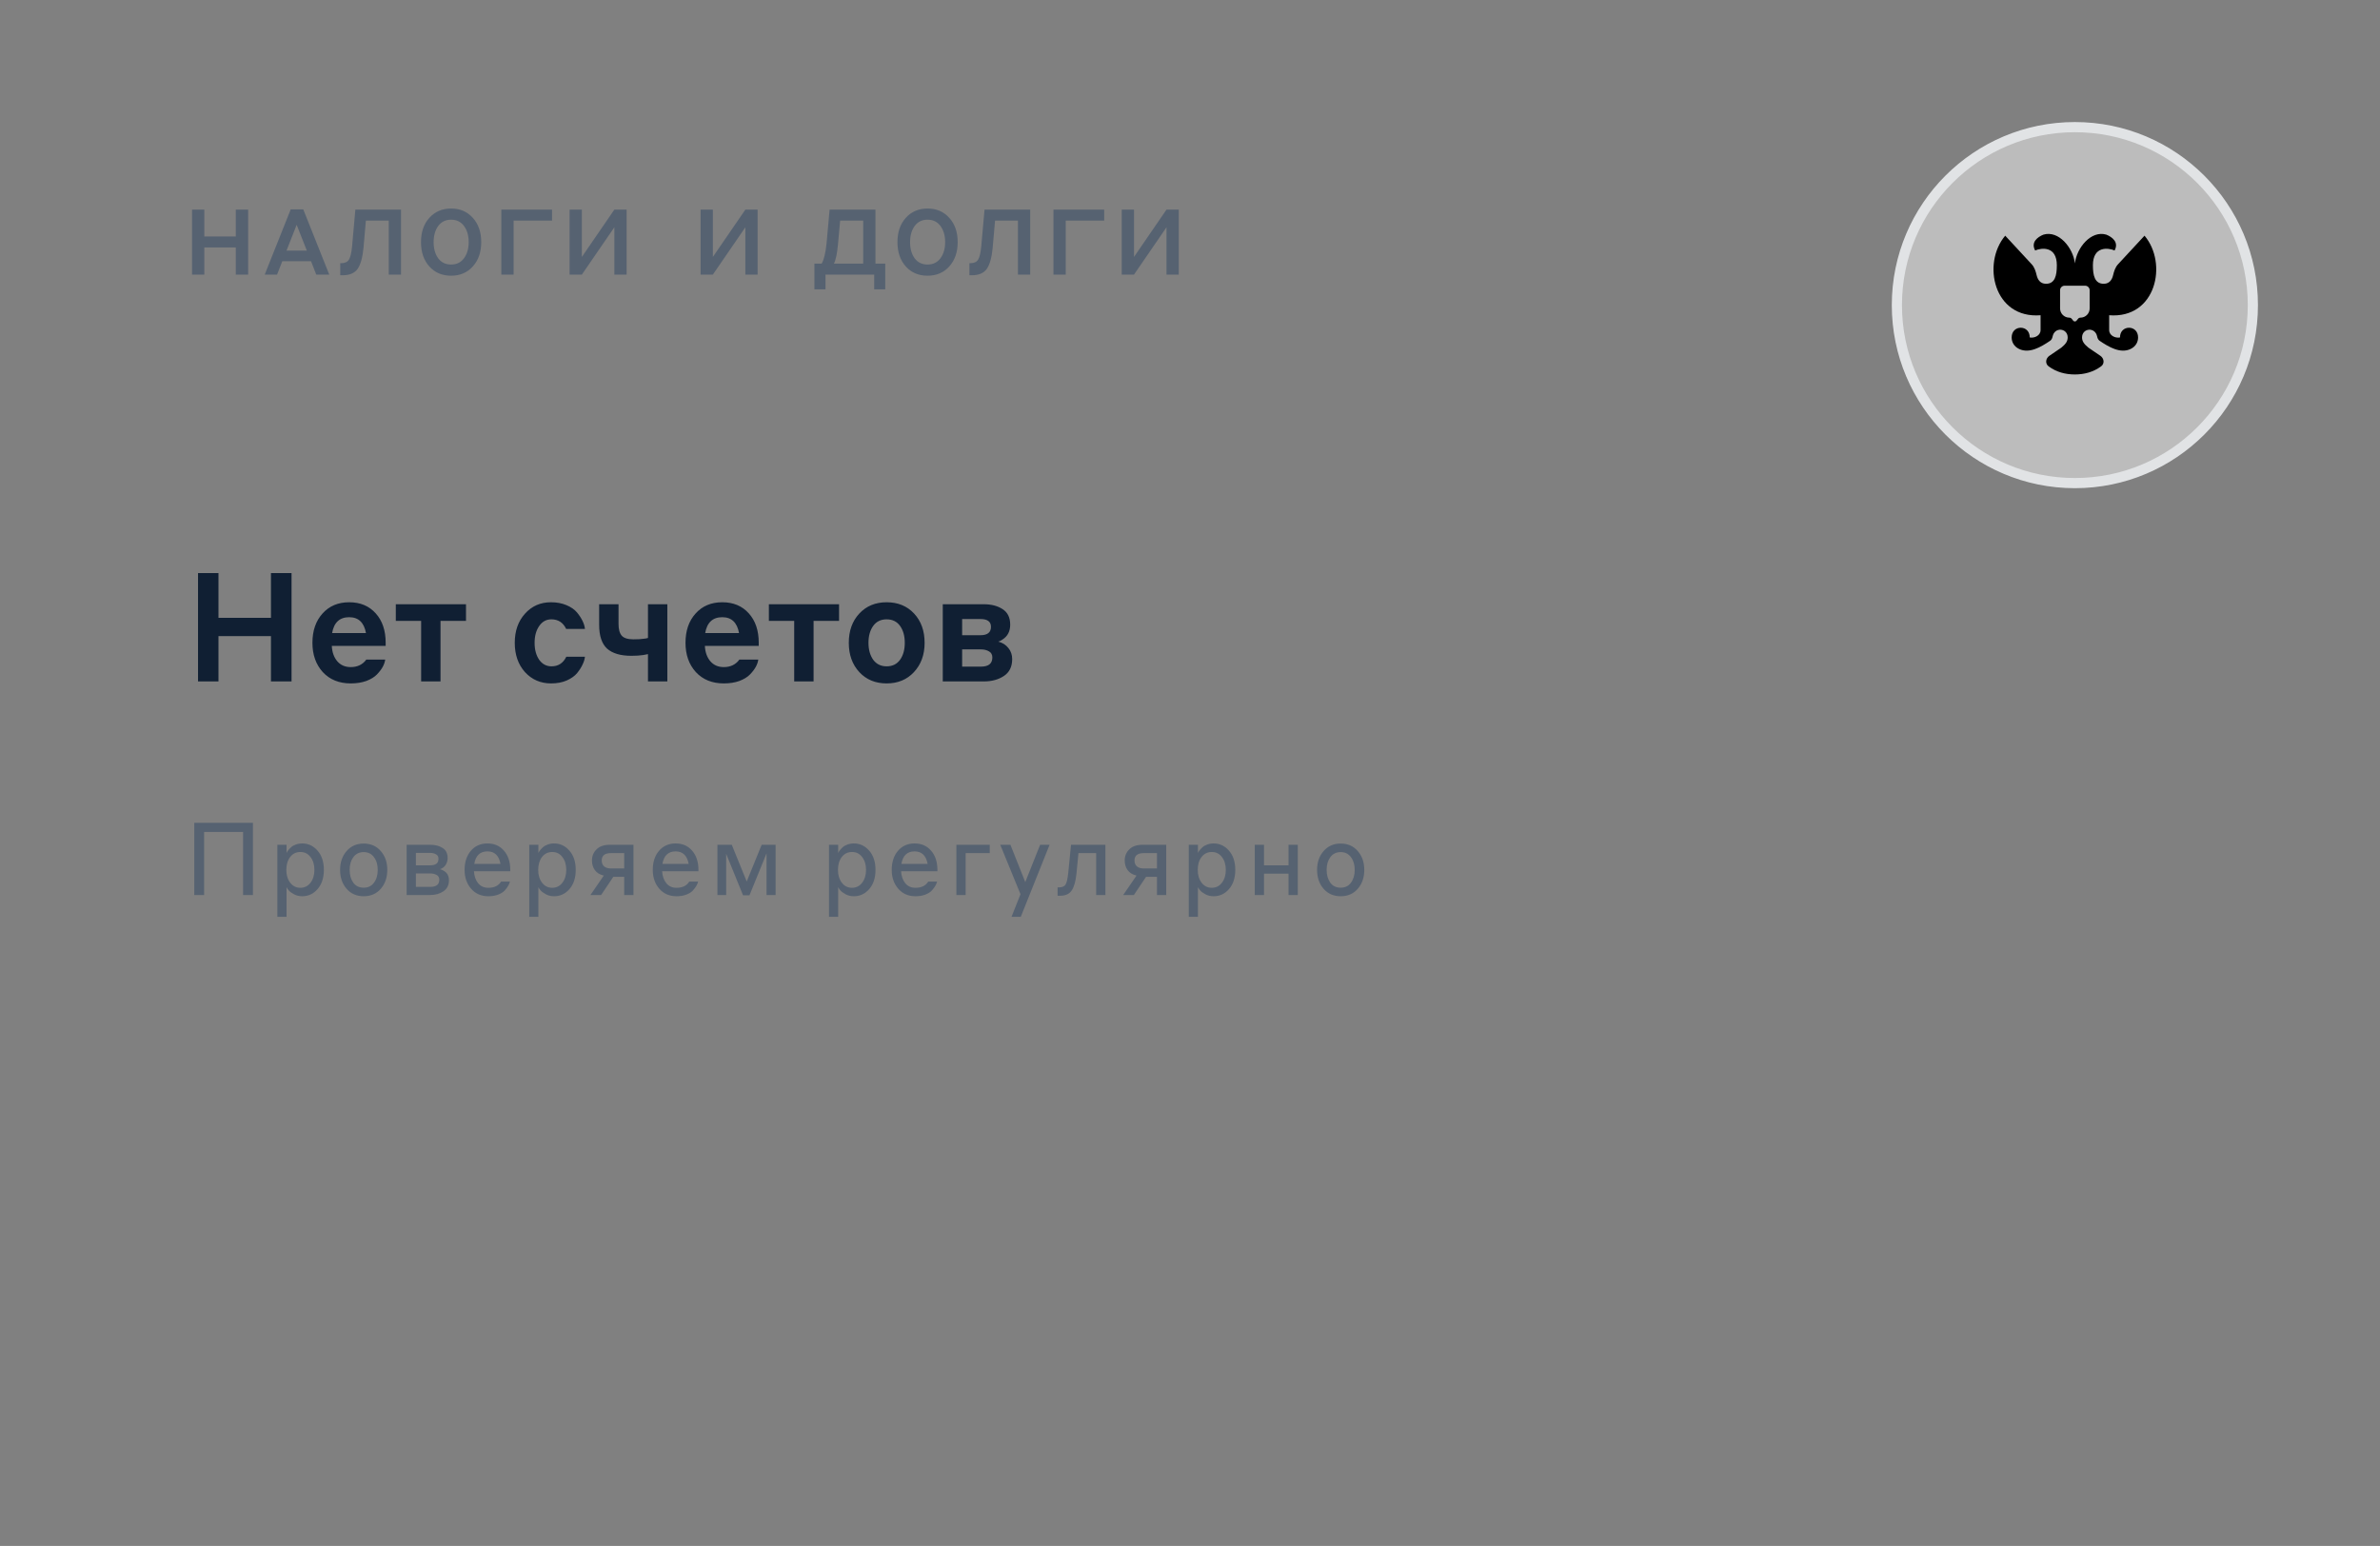 <?xml version="1.0" encoding="UTF-8"?> <svg xmlns="http://www.w3.org/2000/svg" width="234" height="152" viewBox="0 0 234 152" fill="none"><rect x="0" y="0" width="234" height="152" fill="#808080" stroke="none"/> <circle cx="204" cy="30" r="17.5" fill="#F9F9F9" fill-opacity="0.5" stroke="#E1E3E5"></circle> <path d="M23.184 27V24.327H20.088V27H18.882V20.61H20.088V23.247H23.184V20.61H24.399V27H23.184ZM31.094 27L30.581 25.686H27.755L27.242 27H26.027L28.583 20.583H29.816L32.372 27H31.094ZM28.169 24.642H30.167L29.168 22.104L28.169 24.642ZM35.973 21.69L35.739 24.363C35.649 25.317 35.457 26.007 35.163 26.433C34.869 26.853 34.38 27.063 33.696 27.063H33.453V25.875H33.57C33.918 25.875 34.164 25.758 34.308 25.524C34.452 25.29 34.554 24.867 34.614 24.255L34.938 20.61H39.429V27H38.223V21.69H35.973ZM44.353 27.108C43.471 27.108 42.757 26.805 42.211 26.199C41.665 25.587 41.392 24.789 41.392 23.805C41.392 22.821 41.665 22.026 42.211 21.42C42.763 20.808 43.477 20.502 44.353 20.502C45.229 20.502 45.94 20.808 46.486 21.42C47.038 22.026 47.314 22.821 47.314 23.805C47.314 24.789 47.038 25.587 46.486 26.199C45.94 26.805 45.229 27.108 44.353 27.108ZM43.084 25.398C43.39 25.806 43.813 26.01 44.353 26.01C44.893 26.01 45.316 25.803 45.622 25.389C45.928 24.975 46.081 24.447 46.081 23.805C46.081 23.163 45.928 22.635 45.622 22.221C45.316 21.807 44.893 21.6 44.353 21.6C43.813 21.6 43.39 21.807 43.084 22.221C42.784 22.635 42.634 23.163 42.634 23.805C42.634 24.453 42.784 24.984 43.084 25.398ZM49.29 27V20.61H54.276V21.69H50.496V27H49.29ZM56.002 27V20.61H57.208V25.263L60.403 20.61H61.609V27H60.403V22.347L57.208 27H56.002Z" fill="#566271"></path> <path d="M19.1 88V80.9H24.87V88H23.9V81.8H20.07V88H19.1ZM28.172 87.23V90.14H27.272V83.06H28.172V83.87C28.205 83.79 28.255 83.707 28.322 83.62C28.395 83.527 28.492 83.423 28.612 83.31C28.732 83.197 28.888 83.107 29.082 83.04C29.275 82.967 29.485 82.93 29.712 82.93C30.312 82.93 30.815 83.167 31.222 83.64C31.635 84.107 31.842 84.737 31.842 85.53C31.842 86.317 31.635 86.947 31.222 87.42C30.815 87.887 30.312 88.12 29.712 88.12C29.418 88.12 29.152 88.057 28.912 87.93C28.672 87.797 28.502 87.673 28.402 87.56C28.302 87.447 28.225 87.337 28.172 87.23ZM28.152 85.53C28.152 86.037 28.278 86.457 28.532 86.79C28.785 87.123 29.118 87.29 29.532 87.29C29.945 87.29 30.278 87.123 30.532 86.79C30.785 86.457 30.912 86.037 30.912 85.53C30.912 85.017 30.785 84.597 30.532 84.27C30.285 83.937 29.952 83.77 29.532 83.77C29.112 83.77 28.775 83.937 28.522 84.27C28.275 84.597 28.152 85.017 28.152 85.53ZM34.078 83.68C34.505 83.187 35.065 82.94 35.758 82.94C36.451 82.94 37.011 83.187 37.438 83.68C37.865 84.167 38.078 84.783 38.078 85.53C38.078 86.277 37.865 86.897 37.438 87.39C37.011 87.877 36.451 88.12 35.758 88.12C35.065 88.12 34.505 87.877 34.078 87.39C33.651 86.897 33.438 86.277 33.438 85.53C33.438 84.783 33.651 84.167 34.078 83.68ZM35.758 87.28C36.191 87.28 36.528 87.117 36.768 86.79C37.015 86.457 37.138 86.037 37.138 85.53C37.138 85.023 37.015 84.607 36.768 84.28C36.528 83.947 36.191 83.78 35.758 83.78C35.325 83.78 34.985 83.947 34.738 84.28C34.498 84.607 34.378 85.023 34.378 85.53C34.378 86.037 34.498 86.457 34.738 86.79C34.978 87.117 35.318 87.28 35.758 87.28ZM42.31 85.88H40.891V87.2H42.3C42.894 87.2 43.191 86.967 43.191 86.5C43.191 86.28 43.104 86.123 42.931 86.03C42.757 85.93 42.55 85.88 42.31 85.88ZM42.31 83.86H40.891V85.08H42.31C42.844 85.08 43.111 84.867 43.111 84.44C43.111 84.233 43.031 84.087 42.87 84C42.717 83.907 42.531 83.86 42.31 83.86ZM42.291 88H39.98V83.06H42.31C42.784 83.06 43.184 83.163 43.511 83.37C43.844 83.577 44.011 83.907 44.011 84.36C44.011 84.62 43.944 84.85 43.81 85.05C43.684 85.243 43.501 85.38 43.261 85.46C43.487 85.52 43.694 85.637 43.88 85.81C44.054 85.997 44.141 86.24 44.141 86.54C44.141 87.027 43.957 87.393 43.59 87.64C43.23 87.88 42.797 88 42.291 88ZM47.928 82.93C48.602 82.93 49.142 83.167 49.548 83.64C49.962 84.113 50.168 84.74 50.168 85.52V85.66H46.598C46.625 86.14 46.761 86.533 47.008 86.84C47.255 87.14 47.592 87.29 48.018 87.29C48.598 87.29 49.015 87.087 49.268 86.68H50.138C50.105 86.813 50.048 86.95 49.968 87.09C49.895 87.223 49.782 87.377 49.628 87.55C49.475 87.717 49.258 87.853 48.978 87.96C48.698 88.067 48.378 88.12 48.018 88.12C47.312 88.12 46.745 87.873 46.318 87.38C45.892 86.887 45.678 86.27 45.678 85.53C45.678 84.763 45.882 84.14 46.288 83.66C46.702 83.173 47.248 82.93 47.928 82.93ZM47.928 83.71C47.202 83.71 46.768 84.12 46.628 84.94H49.208C49.055 84.12 48.628 83.71 47.928 83.71ZM52.935 87.23V90.14H52.035V83.06H52.935V83.87C52.969 83.79 53.019 83.707 53.085 83.62C53.159 83.527 53.255 83.423 53.375 83.31C53.495 83.197 53.652 83.107 53.845 83.04C54.039 82.967 54.249 82.93 54.475 82.93C55.075 82.93 55.579 83.167 55.985 83.64C56.399 84.107 56.605 84.737 56.605 85.53C56.605 86.317 56.399 86.947 55.985 87.42C55.579 87.887 55.075 88.12 54.475 88.12C54.182 88.12 53.915 88.057 53.675 87.93C53.435 87.797 53.265 87.673 53.165 87.56C53.065 87.447 52.989 87.337 52.935 87.23ZM52.915 85.53C52.915 86.037 53.042 86.457 53.295 86.79C53.549 87.123 53.882 87.29 54.295 87.29C54.709 87.29 55.042 87.123 55.295 86.79C55.549 86.457 55.675 86.037 55.675 85.53C55.675 85.017 55.549 84.597 55.295 84.27C55.049 83.937 54.715 83.77 54.295 83.77C53.875 83.77 53.539 83.937 53.285 84.27C53.039 84.597 52.915 85.017 52.915 85.53ZM62.282 88H61.372V86.21H60.302L59.102 88H58.052L59.362 86.09C58.975 85.997 58.685 85.82 58.492 85.56C58.298 85.293 58.202 84.973 58.202 84.6C58.202 84.167 58.352 83.803 58.652 83.51C58.952 83.21 59.388 83.06 59.962 83.06H62.282V88ZM60.072 85.39H61.372V83.88H60.072C59.465 83.88 59.162 84.12 59.162 84.6C59.162 84.847 59.238 85.04 59.392 85.18C59.552 85.32 59.778 85.39 60.072 85.39ZM66.43 82.93C67.103 82.93 67.643 83.167 68.05 83.64C68.463 84.113 68.67 84.74 68.67 85.52V85.66H65.1C65.127 86.14 65.263 86.533 65.51 86.84C65.757 87.14 66.093 87.29 66.52 87.29C67.1 87.29 67.517 87.087 67.77 86.68H68.64C68.607 86.813 68.55 86.95 68.47 87.09C68.397 87.223 68.283 87.377 68.13 87.55C67.977 87.717 67.76 87.853 67.48 87.96C67.2 88.067 66.88 88.12 66.52 88.12C65.813 88.12 65.247 87.873 64.82 87.38C64.393 86.887 64.18 86.27 64.18 85.53C64.18 84.763 64.383 84.14 64.79 83.66C65.203 83.173 65.75 82.93 66.43 82.93ZM66.43 83.71C65.703 83.71 65.27 84.12 65.13 84.94H67.71C67.557 84.12 67.13 83.71 66.43 83.71ZM70.537 88V83.06H71.947L73.417 86.67L74.887 83.06H76.257V88H75.367V83.9L73.687 88.03H73.057L71.397 83.95V88H70.537ZM82.408 87.23V90.14H81.508V83.06H82.408V83.87C82.441 83.79 82.491 83.707 82.558 83.62C82.631 83.527 82.728 83.423 82.848 83.31C82.968 83.197 83.125 83.107 83.318 83.04C83.511 82.967 83.721 82.93 83.948 82.93C84.548 82.93 85.051 83.167 85.458 83.64C85.871 84.107 86.078 84.737 86.078 85.53C86.078 86.317 85.871 86.947 85.458 87.42C85.051 87.887 84.548 88.12 83.948 88.12C83.655 88.12 83.388 88.057 83.148 87.93C82.908 87.797 82.738 87.673 82.638 87.56C82.538 87.447 82.461 87.337 82.408 87.23ZM82.388 85.53C82.388 86.037 82.515 86.457 82.768 86.79C83.021 87.123 83.355 87.29 83.768 87.29C84.181 87.29 84.515 87.123 84.768 86.79C85.021 86.457 85.148 86.037 85.148 85.53C85.148 85.017 85.021 84.597 84.768 84.27C84.521 83.937 84.188 83.77 83.768 83.77C83.348 83.77 83.011 83.937 82.758 84.27C82.511 84.597 82.388 85.017 82.388 85.53ZM89.924 82.93C90.598 82.93 91.138 83.167 91.544 83.64C91.958 84.113 92.164 84.74 92.164 85.52V85.66H88.594C88.621 86.14 88.758 86.533 89.004 86.84C89.251 87.14 89.588 87.29 90.014 87.29C90.594 87.29 91.011 87.087 91.264 86.68H92.134C92.101 86.813 92.044 86.95 91.964 87.09C91.891 87.223 91.778 87.377 91.624 87.55C91.471 87.717 91.254 87.853 90.974 87.96C90.694 88.067 90.374 88.12 90.014 88.12C89.308 88.12 88.741 87.873 88.314 87.38C87.888 86.887 87.674 86.27 87.674 85.53C87.674 84.763 87.878 84.14 88.284 83.66C88.698 83.173 89.244 82.93 89.924 82.93ZM89.924 83.71C89.198 83.71 88.764 84.12 88.624 84.94H91.204C91.051 84.12 90.624 83.71 89.924 83.71ZM94.031 88V83.06H97.311V83.88H94.941V88H94.031ZM103.194 83.06L100.364 90.14H99.454L100.334 87.92L98.344 83.06H99.344L100.804 86.73L102.264 83.06H103.194ZM105.032 85.8L105.302 83.06H108.682V88H107.772V83.88H106.032L105.842 85.86C105.762 86.64 105.605 87.203 105.372 87.55C105.138 87.897 104.765 88.07 104.252 88.07H103.982V87.25H104.102C104.435 87.25 104.658 87.153 104.772 86.96C104.885 86.767 104.972 86.38 105.032 85.8ZM114.662 88H113.752V86.21H112.682L111.482 88H110.432L111.742 86.09C111.356 85.997 111.066 85.82 110.872 85.56C110.679 85.293 110.582 84.973 110.582 84.6C110.582 84.167 110.732 83.803 111.032 83.51C111.332 83.21 111.769 83.06 112.342 83.06H114.662V88ZM112.452 85.39H113.752V83.88H112.452C111.846 83.88 111.542 84.12 111.542 84.6C111.542 84.847 111.619 85.04 111.772 85.18C111.932 85.32 112.159 85.39 112.452 85.39ZM117.781 87.23V90.14H116.881V83.06H117.781V83.87C117.814 83.79 117.864 83.707 117.931 83.62C118.004 83.527 118.101 83.423 118.221 83.31C118.341 83.197 118.498 83.107 118.691 83.04C118.884 82.967 119.094 82.93 119.321 82.93C119.921 82.93 120.424 83.167 120.831 83.64C121.244 84.107 121.451 84.737 121.451 85.53C121.451 86.317 121.244 86.947 120.831 87.42C120.424 87.887 119.921 88.12 119.321 88.12C119.028 88.12 118.761 88.057 118.521 87.93C118.281 87.797 118.111 87.673 118.011 87.56C117.911 87.447 117.834 87.337 117.781 87.23ZM117.761 85.53C117.761 86.037 117.888 86.457 118.141 86.79C118.394 87.123 118.728 87.29 119.141 87.29C119.554 87.29 119.888 87.123 120.141 86.79C120.394 86.457 120.521 86.037 120.521 85.53C120.521 85.017 120.394 84.597 120.141 84.27C119.894 83.937 119.561 83.77 119.141 83.77C118.721 83.77 118.384 83.937 118.131 84.27C117.884 84.597 117.761 85.017 117.761 85.53ZM123.367 88V83.06H124.277V85.08H126.687V83.06H127.597V88H126.687V85.9H124.277V88H123.367ZM130.135 83.68C130.561 83.187 131.121 82.94 131.815 82.94C132.508 82.94 133.068 83.187 133.495 83.68C133.921 84.167 134.135 84.783 134.135 85.53C134.135 86.277 133.921 86.897 133.495 87.39C133.068 87.877 132.508 88.12 131.815 88.12C131.121 88.12 130.561 87.877 130.135 87.39C129.708 86.897 129.495 86.277 129.495 85.53C129.495 84.783 129.708 84.167 130.135 83.68ZM131.815 87.28C132.248 87.28 132.585 87.117 132.825 86.79C133.071 86.457 133.195 86.037 133.195 85.53C133.195 85.023 133.071 84.607 132.825 84.28C132.585 83.947 132.248 83.78 131.815 83.78C131.381 83.78 131.041 83.947 130.795 84.28C130.555 84.607 130.435 85.023 130.435 85.53C130.435 86.037 130.555 86.457 130.795 86.79C131.035 87.117 131.375 87.28 131.815 87.28Z" fill="#566271"></path> <path d="M68.882 27V20.61H70.088V25.263L73.283 20.61H74.489V27H73.283V22.347L70.088 27H68.882Z" fill="#566271"></path> <path d="M84.869 25.92V21.69H82.601L82.394 23.976C82.31 24.924 82.175 25.572 81.989 25.92H84.869ZM81.566 20.61H86.075V25.92H87.038V28.449H85.949V27H81.161V28.449H80.072V25.92H80.783C81.005 25.56 81.167 24.891 81.269 23.913L81.566 20.61ZM91.198 27.108C90.316 27.108 89.602 26.805 89.056 26.199C88.51 25.587 88.237 24.789 88.237 23.805C88.237 22.821 88.51 22.026 89.056 21.42C89.608 20.808 90.322 20.502 91.198 20.502C92.074 20.502 92.785 20.808 93.331 21.42C93.883 22.026 94.159 22.821 94.159 23.805C94.159 24.789 93.883 25.587 93.331 26.199C92.785 26.805 92.074 27.108 91.198 27.108ZM89.929 25.398C90.235 25.806 90.658 26.01 91.198 26.01C91.738 26.01 92.161 25.803 92.467 25.389C92.773 24.975 92.926 24.447 92.926 23.805C92.926 23.163 92.773 22.635 92.467 22.221C92.161 21.807 91.738 21.6 91.198 21.6C90.658 21.6 90.235 21.807 89.929 22.221C89.629 22.635 89.479 23.163 89.479 23.805C89.479 24.453 89.629 24.984 89.929 25.398ZM97.833 21.69L97.599 24.363C97.509 25.317 97.317 26.007 97.023 26.433C96.729 26.853 96.24 27.063 95.556 27.063H95.313V25.875H95.43C95.778 25.875 96.024 25.758 96.168 25.524C96.312 25.29 96.414 24.867 96.474 24.255L96.798 20.61H101.289V27H100.083V21.69H97.833ZM103.576 27V20.61H108.562V21.69H104.782V27H103.576ZM110.288 27V20.61H111.494V25.263L114.689 20.61H115.895V27H114.689V22.347L111.494 27H110.288Z" fill="#566271"></path> <path d="M26.64 67V62.545H21.48V67H19.47V56.35H21.48V60.745H26.64V56.35H28.665V67H26.64ZM31.708 60.325C32.368 59.585 33.243 59.215 34.333 59.215C35.423 59.215 36.293 59.58 36.943 60.31C37.593 61.03 37.918 61.99 37.918 63.19V63.505H32.623C32.653 64.125 32.833 64.63 33.163 65.02C33.493 65.4 33.933 65.59 34.483 65.59C35.143 65.59 35.653 65.345 36.013 64.855H37.873C37.843 65.085 37.763 65.32 37.633 65.56C37.503 65.8 37.313 66.05 37.063 66.31C36.813 66.57 36.463 66.785 36.013 66.955C35.563 67.115 35.053 67.195 34.483 67.195C33.343 67.195 32.428 66.825 31.738 66.085C31.058 65.335 30.718 64.375 30.718 63.205C30.718 62.015 31.048 61.055 31.708 60.325ZM34.333 60.685C33.393 60.685 32.833 61.205 32.653 62.245H35.983C35.793 61.205 35.243 60.685 34.333 60.685ZM41.406 67V61.045H38.916V59.41H45.816V61.045H43.311V67H41.406ZM57.511 61.84H55.666C55.366 61.21 54.881 60.895 54.211 60.895C53.711 60.895 53.311 61.115 53.011 61.555C52.711 61.985 52.561 62.535 52.561 63.205C52.561 63.875 52.711 64.43 53.011 64.87C53.321 65.3 53.726 65.515 54.226 65.515C54.886 65.515 55.371 65.2 55.681 64.57H57.511C57.491 64.8 57.416 65.05 57.286 65.32C57.166 65.59 56.986 65.875 56.746 66.175C56.506 66.465 56.161 66.71 55.711 66.91C55.271 67.1 54.761 67.195 54.181 67.195C53.151 67.195 52.296 66.825 51.616 66.085C50.946 65.335 50.611 64.375 50.611 63.205C50.611 62.035 50.946 61.08 51.616 60.34C52.286 59.59 53.136 59.215 54.166 59.215C54.736 59.215 55.246 59.31 55.696 59.5C56.146 59.69 56.491 59.93 56.731 60.22C56.971 60.51 57.156 60.795 57.286 61.075C57.416 61.345 57.491 61.6 57.511 61.84ZM63.708 67V64.315C63.618 64.335 63.463 64.365 63.243 64.405C62.923 64.455 62.533 64.48 62.073 64.48C61.013 64.48 60.218 64.245 59.688 63.775C59.168 63.295 58.908 62.515 58.908 61.435V59.41H60.813V61.33C60.813 61.87 60.918 62.26 61.128 62.5C61.338 62.74 61.723 62.86 62.283 62.86C62.743 62.86 63.088 62.84 63.318 62.8C63.448 62.79 63.578 62.765 63.708 62.725V59.41H65.613V67H63.708ZM68.388 60.325C69.048 59.585 69.923 59.215 71.013 59.215C72.103 59.215 72.973 59.58 73.623 60.31C74.273 61.03 74.598 61.99 74.598 63.19V63.505H69.303C69.333 64.125 69.513 64.63 69.843 65.02C70.173 65.4 70.613 65.59 71.163 65.59C71.823 65.59 72.333 65.345 72.693 64.855H74.553C74.523 65.085 74.443 65.32 74.313 65.56C74.183 65.8 73.993 66.05 73.743 66.31C73.493 66.57 73.143 66.785 72.693 66.955C72.243 67.115 71.733 67.195 71.163 67.195C70.023 67.195 69.108 66.825 68.418 66.085C67.738 65.335 67.398 64.375 67.398 63.205C67.398 62.015 67.728 61.055 68.388 60.325ZM71.013 60.685C70.073 60.685 69.513 61.205 69.333 62.245H72.663C72.473 61.205 71.923 60.685 71.013 60.685ZM78.085 67V61.045H75.595V59.41H82.495V61.045H79.99V67H78.085ZM87.172 59.215C88.282 59.215 89.183 59.585 89.873 60.325C90.562 61.065 90.907 62.025 90.907 63.205C90.907 64.375 90.558 65.335 89.858 66.085C89.168 66.825 88.272 67.195 87.172 67.195C86.073 67.195 85.177 66.825 84.487 66.085C83.797 65.335 83.453 64.375 83.453 63.205C83.453 62.025 83.797 61.065 84.487 60.325C85.177 59.585 86.073 59.215 87.172 59.215ZM87.172 65.515C87.743 65.515 88.183 65.3 88.493 64.87C88.802 64.44 88.957 63.885 88.957 63.205C88.957 62.525 88.802 61.97 88.493 61.54C88.183 61.11 87.743 60.895 87.172 60.895C86.603 60.895 86.162 61.11 85.853 61.54C85.543 61.97 85.388 62.525 85.388 63.205C85.388 63.875 85.543 64.43 85.853 64.87C86.172 65.3 86.612 65.515 87.172 65.515ZM96.457 63.85H94.597V65.545H96.442C97.192 65.545 97.567 65.245 97.567 64.645C97.567 64.365 97.457 64.165 97.237 64.045C97.017 63.915 96.757 63.85 96.457 63.85ZM96.397 60.865H94.597V62.455H96.397C97.087 62.455 97.432 62.18 97.432 61.63C97.432 61.12 97.087 60.865 96.397 60.865ZM96.727 67H92.692V59.41H96.727C97.467 59.41 98.082 59.57 98.572 59.89C99.072 60.21 99.322 60.72 99.322 61.42C99.322 62.07 99.072 62.555 98.572 62.875C98.472 62.955 98.332 63.025 98.152 63.085C98.572 63.195 98.902 63.405 99.142 63.715C99.392 64.015 99.517 64.38 99.517 64.81C99.517 65.55 99.247 66.1 98.707 66.46C98.167 66.82 97.507 67 96.727 67Z" fill="#101F33"></path> <path fill-rule="evenodd" clip-rule="evenodd" d="M204.707 33.179C204.707 32.253 206 32.106 206.193 33.098C206.225 33.259 206.299 33.416 206.436 33.509C207.352 34.13 208.479 34.788 209.479 34.312C210.006 34.06 210.215 33.604 210.215 33.179C210.215 31.905 208.428 31.905 208.438 33.179C207.983 33.27 207.372 32.997 207.372 32.451V30.995C211.992 31.359 213.158 25.901 210.848 23.172L208.238 25.99C207.969 26.281 207.849 26.677 207.757 27.063C207.663 27.46 207.426 27.902 206.839 27.902C205.951 27.902 205.773 27.084 205.773 26.083C205.773 24.173 207.284 24.354 207.905 24.628C208.349 23.809 207.665 23.302 207.093 23.071C205.595 22.626 204.182 24.354 204.004 25.9C203.826 24.354 202.405 22.626 200.907 23.071C200.335 23.302 199.651 23.809 200.095 24.628C200.717 24.354 202.227 24.173 202.227 26.082C202.227 27.084 202.049 27.902 201.161 27.902C200.574 27.902 200.337 27.46 200.242 27.063C200.151 26.678 200.031 26.282 199.761 25.99L197.152 23.172C194.842 25.901 196.008 31.359 200.628 30.995V32.451C200.628 32.997 200.017 33.27 199.561 33.179C199.572 31.905 197.785 31.905 197.785 33.179C197.785 33.604 197.993 34.06 198.521 34.312C199.52 34.788 200.648 34.13 201.564 33.509C201.701 33.416 201.775 33.259 201.807 33.098C202 32.106 203.293 32.253 203.293 33.179C203.293 33.542 203.116 33.816 202.671 34.179L201.488 34.987C201.126 35.235 201.06 35.75 201.412 36.013C202.187 36.594 203.089 36.818 203.996 36.818C204.903 36.818 205.81 36.593 206.588 36.012C206.939 35.75 206.874 35.234 206.512 34.987L205.329 34.18C204.885 33.816 204.707 33.542 204.707 33.179ZM202.994 28.091C202.875 28.091 202.761 28.138 202.677 28.222C202.593 28.306 202.545 28.42 202.545 28.54V30.324C202.545 30.825 202.951 31.231 203.452 31.231C203.543 31.231 203.629 31.272 203.687 31.342L203.841 31.532C203.861 31.556 203.885 31.575 203.912 31.588C203.94 31.601 203.97 31.608 204 31.608C204.03 31.608 204.06 31.601 204.088 31.588C204.115 31.575 204.139 31.556 204.159 31.532L204.313 31.343C204.342 31.308 204.377 31.28 204.418 31.261C204.458 31.241 204.503 31.231 204.548 31.231C205.049 31.231 205.455 30.825 205.455 30.324V28.54C205.455 28.42 205.407 28.306 205.323 28.222C205.239 28.138 205.125 28.091 205.006 28.091H202.994Z" fill="black"></path> </svg> 